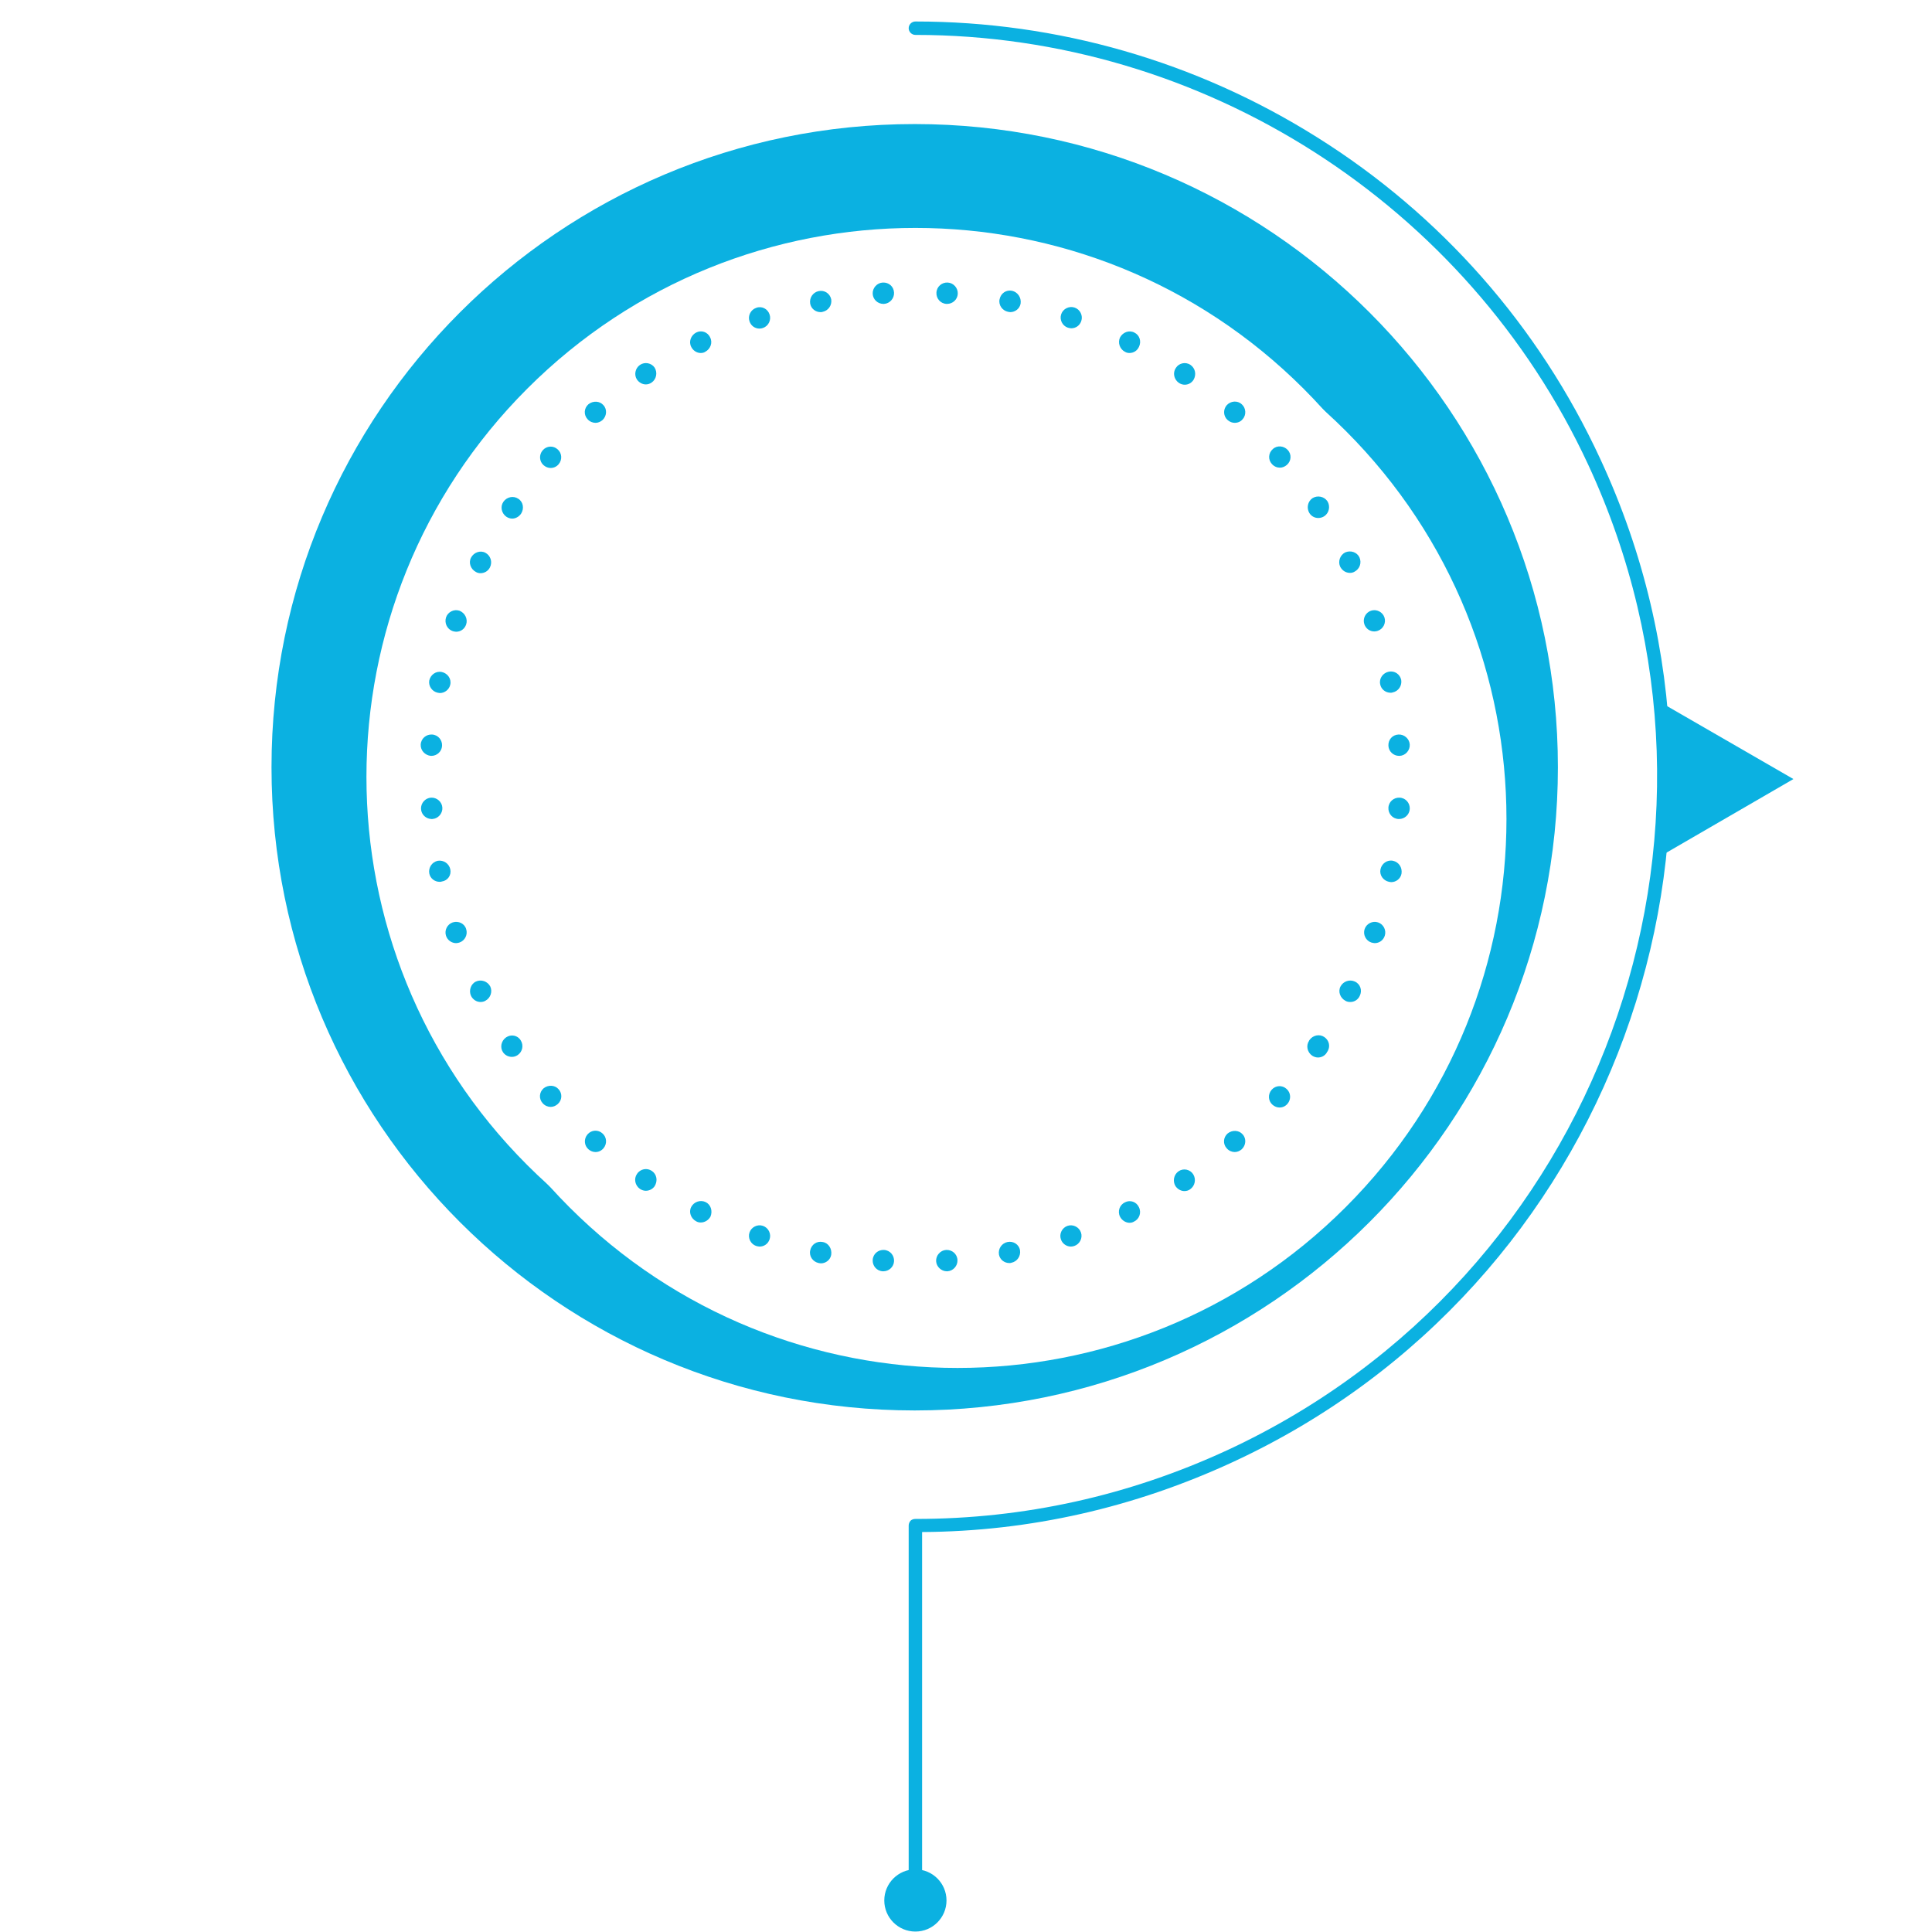 <svg xmlns="http://www.w3.org/2000/svg" xmlns:xlink="http://www.w3.org/1999/xlink" version="1.1" fill-rule="evenodd" fill="none" stroke="none" stroke-linecap="square" stroke-miterlimit="10" overflow="hidden" preserveAspectRatio="none" width="24px" height="24px" viewBox="0 0 9144 9144" style="line-height: normal;"><rect fill="#1a73e8" fill-opacity="0" width="100%" height="100%"></rect><g transform="translate(-5945.978 -15279.13) scale(0.185)"><defs cursor="default"><filter id="shadowFilter-e71_81" filterUnits="userSpaceOnUse" x="40370.351" y="87275.945" width="32533.084" height="32533.108"><feGaussianBlur in="SourceAlpha" stdDeviation="677.333" result="blur"></feGaussianBlur><feComponentTransfer color-interpolation-filters="sRGB"><feFuncR type="linear" slope="0" intercept="0"></feFuncR><feFuncG type="linear" slope="0" intercept="0"></feFuncG><feFuncB type="linear" slope="0" intercept="0"></feFuncB><feFuncA type="linear" slope="0.4" intercept="0"></feFuncA></feComponentTransfer></filter></defs><g id="animationtile-p21_i70"><g id="animationtile-p21_i48"><g id="animationtile-p21_i17"><g><g><path fill="#0BB1E1" fill-opacity="1" d="M 71996.753 102218.856 C 71996.753 111306.763 64629.547 118673.964 55541.634 118673.964 46453.721 118673.964 39086.515 111306.763 39086.515 102218.856 39086.515 93130.95 46453.721 85763.749 55541.634 85763.749 64629.547 85763.749 71996.753 93130.95 71996.753 102218.856 Z"></path></g></g></g><g id="animationtile-p21_i19"><g id="shapeWithShadow-1164"><g filter="url(#shadowFilter-e71_81)"><use transform="matrix(1,0,0,1,1077.631,1077.631)" visibility="hidden" pointer-events="none" xlink:href="#1164"></use></g><g id="1164"><g><path fill="#FFFFFF" fill-opacity="1" d="M 65489.896 92534.222 C 70974.44 98018.767 70974.44 106910.97 65489.896 112395.515 60005.376 117880.059 51113.172 117880.059 45628.628 112395.515 40144.084 106910.97 40144.084 98018.767 45628.628 92534.222 51113.172 87049.678 60005.376 87049.678 65489.896 92534.222 Z" visibility="visible"></path></g><g></g></g></g></g><g id="animationtile-p21_i21"><g><g><path fill="#0BB1E1" fill-opacity="1" d="M 47195.047 92931.594 C 47078.003 93033.018 47070.205 93204.673 47171.629 93313.895 47226.264 93376.329 47304.269 93407.521 47374.501 93407.521 47436.91 93407.521 47499.343 93384.127 47553.954 93337.314 47663.176 93235.866 47678.797 93064.235 47577.349 92954.988 47483.723 92845.766 47312.091 92837.968 47195.047 92931.594 Z M 47171.629 111610.358 C 47070.205 111727.402 47085.825 111899.058 47195.047 111992.684 47249.658 112039.496 47312.091 112062.891 47374.501 112062.891 47452.53 112062.891 47522.738 112031.698 47577.349 111969.265 47678.797 111852.245 47663.176 111680.589 47553.954 111586.964 47444.732 111485.515 47273.077 111493.338 47171.629 111610.358 Z M 46048.094 110432.213 C 45931.074 110533.637 45923.276 110705.292 46024.7 110814.514 46024.7 110814.514 46024.7 110814.514 46024.7 110814.514 46079.311 110876.948 46157.341 110908.164 46227.548 110908.164 46289.981 110908.164 46352.39 110884.746 46407.002 110837.933 46524.046 110736.509 46531.844 110564.853 46430.42 110455.607 46336.794 110346.385 46165.139 110338.587 46048.094 110432.213 Z M 46024.7 94109.739 C 45923.276 94226.783 45938.872 94398.415 46048.094 94492.041 46102.73 94538.878 46165.139 94562.272 46227.548 94562.272 46305.578 94562.272 46375.809 94531.055 46430.42 94468.646 46531.844 94351.602 46516.248 94179.971 46407.002 94086.321 46297.779 93984.897 46126.124 93992.695 46024.7 94109.739 Z M 45400.512 95350.318 C 45275.669 95264.49 45104.014 95303.505 45018.186 95428.323 44932.358 95553.166 44971.373 95724.821 45096.216 95810.649 45143.029 95841.865 45197.64 95857.462 45244.453 95857.462 45330.28 95857.462 45416.108 95810.649 45470.719 95732.619 45556.547 95599.978 45525.354 95428.323 45400.512 95350.318 Z M 48817.927 112546.64 C 48693.085 112460.813 48521.429 112492.029 48435.626 112624.67 48349.798 112749.512 48388.813 112921.144 48513.631 113006.971 48560.444 113038.188 48615.079 113053.784 48661.892 113053.784 48747.72 113053.784 48833.523 113014.77 48888.159 112936.764 48973.986 112796.325 48942.77 112632.468 48817.927 112546.64 Z M 51657.967 113951.052 C 51517.528 113904.239 51361.493 113982.269 51314.68 114122.707 51267.867 114263.146 51345.873 114419.205 51486.336 114466.018 51517.528 114473.816 51548.745 114481.615 51572.163 114481.615 51689.184 114481.615 51790.608 114411.407 51829.622 114294.363 51876.435 114153.924 51798.43 113997.865 51657.967 113951.052 Z M 51486.336 90466.057 C 51345.873 90512.87 51267.867 90668.905 51314.68 90809.344 51353.695 90926.388 51455.119 90996.62 51572.163 90996.62 51603.356 90996.62 51634.573 90988.798 51657.967 90980.999 51798.43 90934.187 51876.435 90778.152 51829.622 90637.713 51782.809 90489.452 51626.774 90411.422 51486.336 90466.057 Z M 48513.631 91925.08 C 48388.813 92010.908 48357.596 92182.563 48435.626 92299.607 48490.237 92377.613 48576.064 92424.426 48661.892 92424.426 48716.503 92424.426 48763.316 92408.83 48810.129 92377.613 48934.971 92291.785 48966.164 92120.154 48888.159 91995.311 48810.129 91878.267 48638.474 91839.252 48513.631 91925.08 Z M 49949.259 91098.044 C 49816.619 91168.251 49754.21 91332.108 49824.441 91464.749 49871.254 91558.375 49964.88 91620.784 50066.304 91620.784 50105.318 91620.784 50152.131 91612.986 50183.348 91589.591 50315.989 91519.36 50378.398 91355.527 50308.166 91222.886 50245.757 91082.423 50081.9 91027.812 49949.259 91098.044 Z M 50191.146 113342.484 C 50058.506 113280.051 49894.648 113334.686 49824.441 113467.327 49754.21 113599.967 49816.619 113763.8 49949.259 113834.032 49988.274 113857.426 50027.289 113865.224 50066.304 113865.224 50167.728 113865.224 50261.353 113810.613 50315.989 113716.987 50378.398 113568.751 50323.787 113404.893 50191.146 113342.484 Z M 43200.256 103542.747 C 43348.493 103534.949 43465.538 103402.308 43457.74 103254.071 43449.917 103105.834 43317.277 102988.79 43169.04 102996.588 43020.803 103004.386 42903.759 103137.027 42911.557 103285.288 42919.379 103433.525 43044.197 103542.747 43184.66 103542.747 43184.66 103550.545 43192.458 103542.747 43200.256 103542.747 Z M 43723.021 98736.516 C 43754.213 98744.314 43785.43 98752.113 43808.824 98752.113 43925.869 98752.113 44027.293 98681.905 44066.307 98564.861 44113.12 98424.422 44035.091 98268.387 43894.652 98213.752 43754.213 98166.939 43598.178 98244.969 43551.365 98385.407 43504.552 98533.668 43582.558 98689.703 43723.021 98736.516 Z M 65866.013 95841.865 C 65920.624 95841.865 65975.259 95826.245 66022.072 95795.052 66146.891 95709.225 66178.107 95537.569 66100.078 95412.727 66014.25 95287.884 65842.619 95256.692 65717.776 95334.697 65592.934 95420.525 65561.717 95592.18 65639.747 95717.023 65694.358 95802.851 65780.185 95841.865 65866.013 95841.865 Z M 43340.695 100312.583 C 43356.291 100312.583 43379.71 100320.381 43395.306 100320.381 43520.149 100320.381 43637.193 100226.756 43660.587 100101.937 43691.804 99953.676 43590.38 99813.237 43442.119 99782.021 43293.882 99750.828 43153.443 99852.252 43122.227 100000.489 43098.832 100140.928 43192.458 100281.391 43340.695 100312.583 Z M 43161.242 101927.665 C 43169.04 101927.665 43169.04 101927.665 43176.838 101927.665 43317.277 101927.665 43442.119 101818.443 43449.917 101670.206 43457.74 101521.945 43348.493 101389.305 43192.458 101381.506 43044.197 101373.708 42911.557 101482.93 42903.759 101638.99 42895.96 101787.226 43013.005 101912.069 43161.242 101927.665 Z M 67449.878 100094.115 C 67473.297 100226.756 67590.341 100312.583 67715.159 100312.583 67730.78 100312.583 67754.174 100312.583 67769.795 100304.785 67918.031 100273.569 68011.657 100133.13 67988.239 99984.893 67957.046 99836.656 67816.608 99743.03 67668.346 99774.223 67520.11 99805.439 67418.686 99945.878 67449.878 100094.115 Z M 67660.548 101670.206 C 67668.346 101818.443 67793.189 101927.665 67933.628 101927.665 67941.426 101927.665 67949.248 101927.665 67949.248 101927.665 68097.485 101919.867 68214.529 101787.226 68206.707 101638.99 68198.909 101490.753 68066.268 101373.708 67918.031 101381.506 67761.972 101389.305 67652.75 101514.147 67660.548 101670.206 Z M 45088.418 109129.225 C 44963.575 109215.053 44924.56 109386.708 45010.388 109511.527 45064.999 109589.556 45150.827 109628.571 45236.654 109628.571 45291.29 109628.571 45338.103 109612.975 45384.915 109581.758 45509.734 109495.93 45540.95 109332.073 45462.921 109207.255 45384.915 109074.614 45213.26 109043.397 45088.418 109129.225 Z M 44557.855 96731.311 C 44425.214 96661.103 44261.381 96723.513 44191.15 96856.153 44120.918 96988.794 44183.352 97152.651 44315.992 97222.858 44355.007 97246.277 44394.022 97254.075 44433.013 97254.075 44534.461 97254.075 44628.087 97199.464 44674.899 97105.838 44745.107 96965.399 44690.496 96801.542 44557.855 96731.311 Z M 44315.992 107701.395 C 44183.352 107763.804 44128.741 107935.46 44191.15 108068.1 44237.963 108161.726 44331.589 108224.159 44433.013 108224.159 44472.027 108224.159 44518.84 108216.337 44557.855 108192.943 44690.496 108122.711 44745.107 107958.878 44682.698 107826.237 44612.466 107693.597 44448.633 107638.986 44315.992 107701.395 Z M 53187.245 114364.594 C 53038.984 114333.378 52898.545 114427.003 52867.329 114583.039 52836.136 114731.3 52937.56 114871.738 53085.797 114902.955 53101.418 114902.955 53124.812 114910.753 53140.408 114910.753 53265.251 114910.753 53382.295 114824.925 53405.689 114692.285 53429.108 114536.226 53335.482 114387.989 53187.245 114364.594 Z M 43660.587 104830.138 C 43629.371 104681.901 43488.932 104588.276 43340.695 104611.67 43192.458 104642.887 43098.832 104783.325 43122.227 104931.562 43145.645 105064.203 43262.666 105150.031 43387.508 105150.031 43403.104 105150.031 43426.523 105150.031 43442.119 105142.233 43598.178 105118.814 43691.804 104978.375 43660.587 104830.138 Z M 43723.021 106187.737 C 43582.558 106234.55 43504.552 106390.609 43551.365 106531.048 43590.38 106648.092 43699.602 106718.3 43808.824 106718.3 43840.041 106718.3 43871.258 106710.501 43894.652 106702.703 44035.091 106655.89 44113.12 106499.831 44066.307 106359.392 44027.293 106218.954 43871.258 106140.924 43723.021 106187.737 Z M 58032.491 90029.121 C 57884.23 89997.904 57743.791 90091.53 57712.574 90247.589 57681.382 90395.826 57782.806 90536.265 57931.043 90567.481 57946.663 90567.481 57970.057 90575.279 57985.654 90575.279 58110.496 90575.279 58227.541 90489.452 58250.935 90356.811 58274.353 90200.776 58172.929 90060.337 58032.491 90029.121 Z M 64703.464 94078.522 C 64586.444 94179.971 64578.622 94351.602 64680.07 94460.848 64734.681 94523.257 64812.71 94554.474 64882.918 94554.474 64945.351 94554.474 65007.76 94531.055 65062.371 94484.242 65179.416 94382.818 65187.214 94211.163 65085.79 94101.941 64984.366 93992.695 64812.71 93977.098 64703.464 94078.522 Z M 66677.453 97246.277 C 66716.468 97246.277 66755.483 97238.479 66794.497 97215.06 66927.138 97144.853 66981.749 96988.794 66919.34 96848.355 66856.907 96715.714 66693.073 96661.103 66552.61 96723.513 66419.994 96793.744 66365.359 96957.577 66427.792 97090.218 66482.403 97191.666 66576.029 97246.277 66677.453 97246.277 Z M 66022.072 109121.427 C 65897.23 109035.599 65725.574 109074.614 65639.747 109199.432 65639.747 109199.432 65639.747 109207.255 65631.948 109207.255 65631.948 109207.255 65631.948 109207.255 65631.948 109215.053 L 65631.948 109215.053 C 65546.121 109339.895 65585.136 109511.527 65709.978 109597.354 65756.791 109628.571 65811.402 109644.167 65858.215 109644.167 65944.043 109644.167 66029.87 109605.177 66084.481 109519.349 66084.481 109519.349 66084.481 109519.349 66084.481 109511.527 66084.481 109511.527 66084.481 109503.728 66092.279 109503.728 66092.279 109503.728 66092.279 109503.728 66092.279 109503.728 66185.905 109371.088 66146.891 109207.255 66022.072 109121.427 Z M 64672.272 110471.228 C 64570.823 110588.248 64586.444 110759.903 64695.666 110853.529 64750.277 110900.342 64812.71 110923.76 64875.119 110923.76 64953.149 110923.76 65023.356 110892.544 65077.992 110830.135 65179.416 110713.09 65163.795 110541.435 65054.573 110447.809 64945.351 110346.385 64773.696 110354.183 64672.272 110471.228 Z M 63525.319 92954.988 C 63423.895 93072.033 63439.491 93243.688 63548.713 93337.314 63603.348 93384.127 63665.758 93407.521 63728.191 93407.521 63806.196 93407.521 63884.226 93376.329 63931.039 93313.895 64032.463 93204.673 64016.867 93025.22 63907.62 92931.594 63798.398 92830.146 63626.743 92845.766 63525.319 92954.988 Z M 67395.267 106187.737 C 67254.828 106140.924 67098.793 106218.954 67051.98 106359.392 67005.168 106499.831 67083.173 106655.89 67223.612 106702.703 67254.828 106710.501 67286.045 106718.3 67309.439 106718.3 67426.484 106718.3 67527.908 106648.092 67566.923 106531.048 67613.735 106390.609 67535.706 106234.55 67395.267 106187.737 Z M 66802.295 107701.395 C 66669.655 107638.986 66505.798 107693.597 66435.59 107826.237 66365.359 107958.878 66427.792 108122.711 66560.433 108192.943 66599.423 108216.337 66638.438 108224.159 66685.251 108224.159 66786.699 108224.159 66880.325 108169.524 66927.138 108068.1 66997.345 107927.661 66942.734 107763.804 66802.295 107701.395 Z M 67777.593 104611.67 C 67629.332 104580.453 67488.893 104681.901 67457.7 104830.138 67426.484 104978.375 67527.908 105118.814 67676.169 105150.031 67691.765 105150.031 67715.159 105157.829 67730.78 105157.829 67855.622 105157.829 67972.643 105072.001 67996.061 104939.36 68019.455 104783.325 67925.83 104642.887 67777.593 104611.67 Z M 67949.248 102996.588 C 67800.987 102988.79 67668.346 103098.012 67660.548 103254.071 67652.75 103402.308 67761.972 103534.949 67918.031 103542.747 67925.83 103542.747 67925.83 103542.747 67933.628 103542.747 68074.066 103542.747 68198.909 103433.525 68206.707 103285.288 68214.529 103137.027 68105.283 103004.386 67949.248 102996.588 Z M 67301.641 98744.314 C 67332.858 98744.314 67364.075 98736.516 67387.469 98728.718 67527.908 98681.905 67605.937 98525.846 67559.124 98385.407 67512.311 98244.969 67356.252 98166.939 67215.814 98213.752 67075.375 98260.589 66997.345 98416.624 67044.158 98557.063 67083.173 98674.107 67184.621 98744.314 67301.641 98744.314 Z M 63548.713 111586.964 C 63431.693 111688.388 63423.895 111860.043 63525.319 111969.265 63579.93 112031.698 63657.96 112062.891 63728.191 112062.891 63790.6 112062.891 63853.009 112039.496 63907.62 111992.684 64016.867 111891.235 64032.463 111719.604 63931.039 111610.358 63837.413 111501.136 63665.758 111493.338 63548.713 111586.964 Z M 56347.177 114567.442 C 56198.941 114575.24 56081.896 114707.881 56089.694 114856.142 56097.492 114996.581 56222.335 115113.601 56362.774 115113.601 56370.572 115113.601 56378.394 115113.601 56378.394 115113.601 56526.631 115105.803 56643.675 114973.162 56635.853 114824.925 56628.055 114668.866 56495.414 114559.644 56347.177 114567.442 Z M 57915.446 114364.594 L 57915.446 114364.594 C 57767.209 114395.787 57673.584 114536.226 57696.978 114684.487 57720.397 114817.127 57837.417 114902.955 57962.259 114902.955 57977.856 114902.955 58001.274 114902.955 58016.87 114895.133 58165.131 114863.94 58258.757 114723.501 58235.339 114575.24 58211.944 114427.003 58063.683 114333.378 57915.446 114364.594 Z M 56386.192 89818.451 C 56237.955 89810.652 56105.315 89919.899 56097.492 90075.934 56089.694 90224.17 56198.941 90356.811 56354.976 90364.609 L 56370.572 90364.609 C 56511.035 90364.609 56635.853 90255.387 56643.675 90107.15 56651.473 89958.889 56534.429 89826.249 56386.192 89818.451 Z M 53085.797 90036.919 C 52937.56 90068.135 52843.934 90208.574 52867.329 90356.811 52890.747 90489.452 53007.792 90575.279 53132.61 90575.279 53148.23 90575.279 53171.625 90575.279 53187.245 90567.481 53335.482 90536.265 53429.108 90395.826 53405.689 90247.589 53374.497 90099.352 53234.058 90005.702 53085.797 90036.919 Z M 54724.298 89818.451 C 54576.036 89826.249 54459.016 89958.889 54466.814 90107.15 54474.613 90255.387 54599.455 90364.609 54739.894 90364.609 54747.692 90364.609 54755.49 90364.609 54755.49 90364.609 54903.751 90356.811 55020.771 90224.17 55012.973 90075.934 55005.175 89919.899 54880.333 89810.652 54724.298 89818.451 Z M 54755.49 114567.442 C 54607.253 114559.644 54474.613 114668.866 54466.814 114824.925 54459.016 114973.162 54568.238 115105.803 54724.298 115113.601 54732.096 115113.601 54732.096 115113.601 54739.894 115113.601 54880.333 115113.601 55005.175 115004.379 55012.973 114856.142 55020.771 114707.881 54911.549 114575.24 54755.49 114567.442 Z M 61161.206 91098.044 C 61028.566 91027.812 60864.733 91090.246 60794.501 91222.886 60732.092 91355.527 60786.703 91519.36 60919.344 91589.591 L 60919.344 91589.591 C 60958.358 91612.986 60997.373 91620.784 61036.388 91620.784 61137.812 91620.784 61231.438 91566.173 61278.251 91464.749 61348.458 91324.31 61293.847 91160.453 61161.206 91098.044 Z M 62292.563 112554.439 C 62167.72 112640.266 62136.504 112811.922 62214.533 112936.764 62269.144 113014.77 62354.972 113061.607 62440.8 113061.607 62495.411 113061.607 62550.022 113045.986 62589.036 113014.77 62713.879 112928.966 62745.096 112757.311 62667.066 112632.468 62589.036 112507.626 62417.381 112468.611 62292.563 112554.439 Z M 62596.835 91925.08 C 62471.992 91839.252 62300.361 91878.267 62222.331 92003.11 62136.504 92127.952 62175.518 92299.607 62300.361 92385.435 62347.174 92416.628 62401.785 92432.248 62448.598 92432.248 62534.425 92432.248 62620.253 92393.233 62674.864 92307.406 62752.894 92174.765 62721.677 92010.908 62596.835 91925.08 Z M 60919.344 113350.282 L 60919.344 113350.282 C 60786.703 113412.691 60724.294 113576.549 60794.501 113716.987 60841.314 113810.613 60942.738 113873.047 61036.388 113873.047 61075.379 113873.047 61114.393 113865.224 61153.408 113841.83 61286.049 113779.421 61348.458 113615.564 61278.251 113475.125 61215.817 113334.686 61051.984 113280.051 60919.344 113350.282 Z M 59452.499 113951.052 C 59312.06 113997.865 59234.03 114153.924 59280.843 114294.363 59319.858 114411.407 59429.104 114481.615 59538.326 114481.615 59569.543 114481.615 59600.76 114473.816 59624.154 114466.018 59764.593 114419.205 59842.622 114263.146 59795.809 114122.707 59748.997 113982.269 59592.937 113904.239 59452.499 113951.052 Z M 59631.952 90458.259 C 59491.513 90411.422 59335.478 90489.452 59288.665 90629.89 59241.853 90770.353 59319.858 90926.388 59460.297 90973.201 59491.513 90980.999 59522.73 90988.798 59546.124 90988.798 59663.169 90988.798 59764.593 90918.59 59803.608 90801.546 59850.42 90661.107 59772.391 90505.072 59631.952 90458.259 Z"></path></g></g></g><g id="animationtile-p21_i22"><g><g><path fill="#0BB1E1" fill-opacity="1" d="M 78022.065 102520.658 L 74643.629 100570.084 74643.629 104479.054 Z"></path></g></g></g><g id="animationtile-p21_i23"><g><g><path fill="#0BB1E1" fill-opacity="1" d="M 55559.176 131311.221 C 55465.55 131311.221 55387.52 131233.192 55387.52 131139.566 L 55387.52 121620.734 C 55387.52 121573.921 55403.117 121534.906 55434.333 121495.892 55465.55 121464.675 55512.363 121449.079 55559.176 121449.079 55559.176 121449.079 55566.974 121449.079 55574.772 121449.079 58336.809 121449.079 61020.792 120856.107 63548.764 119685.761 73036.39 115277.429 77179.445 103971.861 72771.109 94476.448 69673.583 87805.453 62916.777 83482.949 55559.176 83482.949 55465.55 83482.949 55387.52 83404.944 55387.52 83311.318 55387.52 83217.692 55465.55 83139.663 55559.176 83139.663 55559.176 83139.663 55559.176 83139.663 55559.176 83139.663 59195.063 83139.663 62745.121 84161.772 65827.051 86096.746 68994.783 88078.532 71507.135 90926.369 73083.203 94335.985 77569.545 103995.28 73356.283 115511.518 63689.203 119990.032 61161.255 121160.403 58485.046 121768.971 55730.807 121784.567 L 55730.807 131131.768 C 55730.807 131233.192 55652.802 131311.221 55559.176 131311.221 Z"></path></g></g></g><g id="animationtile-p21_i24"><g><g><path fill="#0BB1E1" fill-opacity="1" d="M 56355.015 131209.79 C 56355.015 131649.337 55998.712 132005.639 55559.189 132005.639 55119.642 132005.639 54763.339 131649.337 54763.339 131209.79 54763.339 130770.266 55119.642 130413.964 55559.189 130413.964 55998.712 130413.964 56355.015 130770.266 56355.015 131209.79 Z"></path></g></g></g></g><g id="animationtile-p21_i55"><g><g><g><g><g><clipPath id="e71_128"><path d="M 51223.476 97007.865 L 61380.162 97007.865 61380.162 107164.415 51223.476 107164.415 Z"></path></clipPath><g clip-path="url(#e71_128)"><image fill="#000000" width="384" height="384" preserveAspectRatio="none" transform="matrix(26.45,0,0,26.449,51223.476,97007.865)" x="0" y="0" xlink:href="blob:https://docs.google.com/9746e5c1-a69c-4af4-9ba1-8e28aa77b69a"></image></g></g></g></g></g></g></g></g></g></svg>